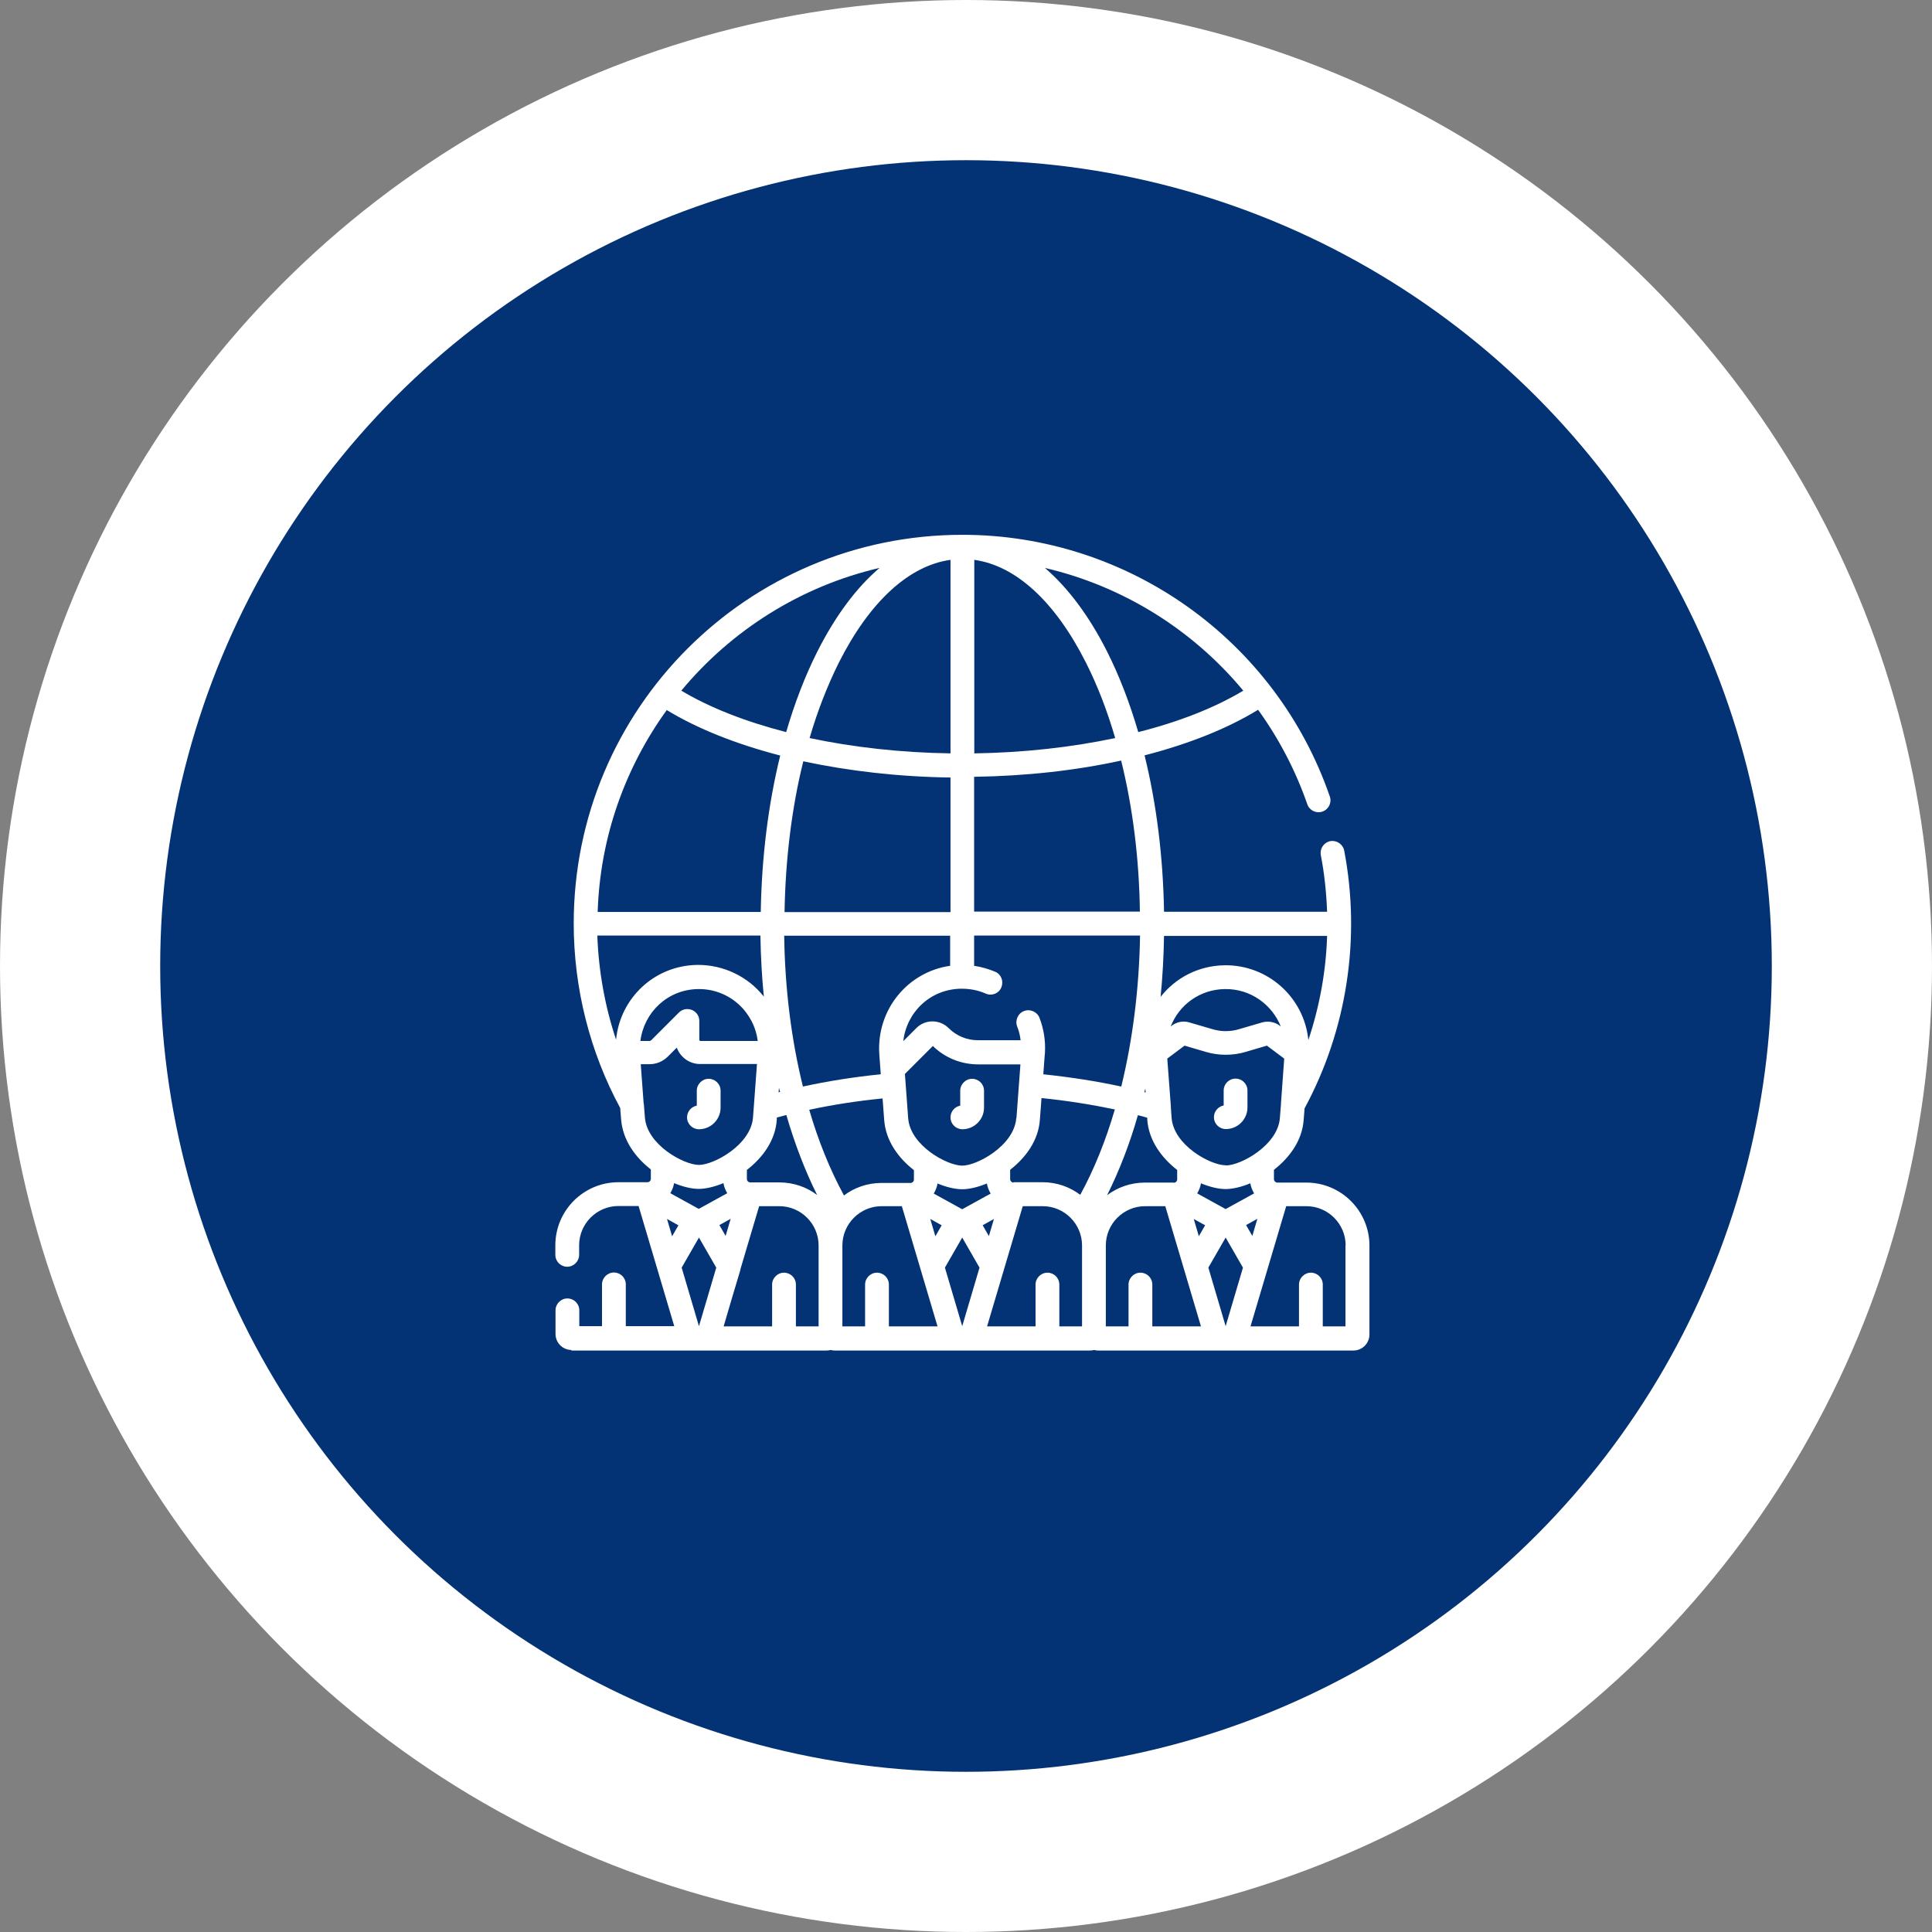 <?xml version="1.0" encoding="UTF-8"?>
<svg id="_图层_2" data-name="图层 2" xmlns="http://www.w3.org/2000/svg" viewBox="0 0 107.22 107.22">
  <rect x="0" y="0" width="107.22" height="107.22" fill="#808080" stroke="none"/>
  <defs>
    <style>
      .cls-1 {
        fill: #fff;
      }

      .cls-2 {
        fill: #033374;
      }
    </style>
  </defs>
  <g id="_图层_1-2" data-name="图层 1">
    <g>
      <circle class="cls-1" cx="53.61" cy="53.61" r="53.61"/>
      <circle class="cls-2" cx="53.61" cy="53.61" r="44.72"/>
      <g>
        <path class="cls-1" d="m31.71,74.95h14.16c.08,0,.16-.01.23-.03.07.02.15.03.23.03h14.16c.08,0,.16-.01.23-.03.07.02.15.03.23.03h14.16c.49,0,.89-.4.89-.89v-4.93c0-1.93-1.57-3.5-3.5-3.5-2.21,0-1.45,0-1.61,0-.1,0-.19-.09-.19-.19v-.52c.86-.67,1.57-1.62,1.65-2.78l.05-.63c2.35-4.35,3.13-9.43,2.2-14.3-.07-.36-.42-.59-.77-.53-.36.07-.59.41-.53.77.2,1.03.31,2.09.35,3.15h-9.05c-.05-3.05-.42-6-1.08-8.68,2.44-.63,4.59-1.48,6.3-2.53,1.14,1.58,2.07,3.34,2.73,5.24.12.35.5.53.84.41.35-.12.53-.5.41-.84-3-8.68-11.2-14.52-20.39-14.52-11.92,0-21.57,9.65-21.57,21.57,0,3.58.89,7.12,2.58,10.24l.05.63c.09,1.16.79,2.11,1.65,2.78v.52c0,.1-.08.19-.19.19h-1.61c-1.93,0-3.5,1.57-3.5,3.5v.53c0,.37.3.66.66.66s.66-.3.66-.66v-.53c0-1.2.98-2.18,2.18-2.18h1.12c1.12,3.78,1.65,5.55,1.98,6.67h-2.69v-2.32c0-.37-.3-.66-.66-.66s-.66.3-.66.66v2.32h-1.26v-.88c0-.37-.3-.66-.66-.66s-.66.3-.66.66v1.31c0,.49.4.89.89.89h0Zm5.31-7.3l.63.35-.35.61c-.17-.59-.12-.42-.28-.95Zm1.77,1.03l.96,1.67-.96,3.25-.96-3.25.96-1.67Zm1.13-.69l.63-.35-.28.95-.35-.61Zm1.54-3.07c.86-.67,1.57-1.62,1.65-2.78v-.12c.18-.05.35-.09.53-.14.47,1.61,1.04,3.1,1.71,4.44-.58-.44-1.31-.7-2.1-.7h-1.61c-.1,0-.19-.08-.19-.19v-.52h0Zm-3.06-8.87c-.25-.1-.53-.05-.72.14l-1.54,1.54s-.06.04-.09.04h-.51c.2-1.59,1.51-2.86,3.21-2.88,1.76-.02,3.11,1.31,3.3,2.88h-3.19s-.05-.02-.05-.05v-1.06c0-.27-.16-.51-.41-.61Zm-1.39-16.64c1.71,1.04,3.86,1.89,6.29,2.52-.66,2.68-1.03,5.63-1.08,8.68h-9.05c.13-4.17,1.54-8.03,3.83-11.2Zm23.26-2.63c.64,1.27,1.18,2.67,1.62,4.18-2.41.51-5.06.81-7.82.85v-10.74c2.31.32,4.49,2.32,6.2,5.71Zm-7.52-5.71v10.74c-2.76-.04-5.41-.34-7.82-.85.44-1.51.99-2.91,1.62-4.18,1.71-3.39,3.89-5.39,6.2-5.71Zm0,12.07v7.48h-9.21c.05-2.95.4-5.79,1.04-8.37,2.52.54,5.29.86,8.16.9Zm15.22,10.43c-1.46.02-2.72.69-3.56,1.75.11-1.11.17-2.24.19-3.38h9.05c-.06,1.97-.42,3.92-1.04,5.78-.24-2.39-2.27-4.18-4.64-4.15h0Zm-2.94,3.36l-.06.04c.46-1.19,1.6-2.06,3.01-2.08,1.45-.02,2.63.89,3.1,2.08l-.06-.05c-.28-.21-.64-.27-.97-.18l-1.3.38c-.47.14-.98.14-1.45,0l-1.3-.38c-.33-.1-.7-.03-.97.18Zm.6,1.09h0,0Zm2.39,10.66l.96,1.67-.96,3.25-.96-3.25.96-1.67Zm1.13-.69l.63-.35-.28.95-.35-.61Zm-2.62.61l-.28-.95.63.35-.35.61Zm-1.38-2.97h-1.61c-.79,0-1.51.26-2.1.7.67-1.34,1.25-2.83,1.71-4.44.17.04.35.09.52.14v.12c.09,1.16.8,2.11,1.66,2.78v.52c0,.1-.08.19-.19.19h0Zm-18.32.7c-.76-1.4-1.41-2.99-1.92-4.74,1.3-.28,2.66-.49,4.07-.63l.09,1.2c.09,1.16.79,2.11,1.65,2.78v.52c0,.1-.08.19-.19.19h-1.61c-.78,0-1.51.26-2.09.7Zm9.57-4.28c-.11,1.52-2.17,2.64-3,2.64s-2.89-1.11-3-2.64l-.18-2.45,1.55-1.55c.68.66,1.57,1.02,2.52,1.02h2.34l-.22,2.98Zm-3,5.06l-1.58-.87c.1-.17.18-.36.21-.56.5.21.99.32,1.37.32s.86-.11,1.37-.32c.03.2.11.39.21.56l-1.58.87Zm-1.77.54l.63.35-.35.61c-.17-.59-.12-.42-.28-.95Zm1.77,5.95l-.96-3.25.96-1.67.96,1.67-.96,3.25Zm1.13-5.6l.63-.35-.28.95-.35-.61Zm1.72-2.37c-.1,0-.19-.09-.19-.19v-.52c.86-.67,1.57-1.62,1.65-2.78l.09-1.2c1.41.14,2.77.36,4.07.63-.51,1.75-1.16,3.35-1.92,4.74-.58-.44-1.31-.7-2.09-.7-2.21,0-1.45,0-1.61,0h0Zm7.31-5.25l.02.25s-.05-.01-.07-.02c.02-.08.04-.15.06-.23Zm-1.34-.08c-1.37-.3-2.82-.52-4.32-.68.09-1.21.08-1.1.09-1.18.04-.67-.06-1.32-.3-1.95-.13-.34-.52-.51-.86-.38-.34.13-.51.52-.38.86.1.25.16.5.19.76h-2.37c-.61,0-1.19-.24-1.62-.67-.5-.5-1.31-.5-1.8,0l-.72.72c.18-1.59,1.48-2.89,3.22-2.91.47,0,.92.08,1.35.27.34.15.73,0,.87-.34s0-.73-.34-.87c-.38-.16-.77-.27-1.17-.33v-1.68h9.21c-.05,2.95-.41,5.79-1.04,8.37h0Zm-9.49-6.7c-2.34.33-4.11,2.43-3.93,4.94.05.67.07.99.08,1.08-1.5.15-2.94.38-4.32.68-.64-2.58-1-5.42-1.04-8.37h9.21v1.68h0Zm-9.45,7s-.05.01-.07.02l.02-.25c.02.08.04.15.06.23Zm-1.08-8.68c.02,1.15.08,2.28.19,3.39-.88-1.12-2.25-1.77-3.68-1.76-2.41.03-4.3,1.86-4.52,4.15-.62-1.86-.97-3.81-1.04-5.78h9.05Zm-1.11,18.52l1.04-3.5h1.12c1.2,0,2.18.98,2.18,2.18v4.49h-1.26v-2.32c0-.37-.3-.66-.66-.66s-.66.3-.66.66v2.32h-2.69c.17-.59.76-2.58.94-3.17h0Zm8.24,3.17v-2.32c0-.37-.3-.66-.66-.66s-.66.3-.66.66v2.32h-1.26v-4.49c0-1.2.98-2.18,2.18-2.18h1.12c1.12,3.78,1.65,5.55,1.98,6.67h-2.69Zm7.42-6.67h1.12c1.2,0,2.18.98,2.18,2.18v4.49h-1.26v-2.32c0-.37-.3-.66-.66-.66s-.66.3-.66.66v2.32h-2.69l1.98-6.67Zm7.2,6.67v-2.32c0-.37-.3-.66-.66-.66s-.66.3-.66.66v2.32h-1.26v-4.49c0-1.2.98-2.18,2.18-2.18h1.12l1.98,6.67h-2.69Zm10.72-4.49v4.49h-1.26v-2.32c0-.37-.3-.66-.66-.66s-.66.3-.66.66v2.32h-2.69c.32-1.07,1.97-6.64,1.98-6.67h1.12c1.2,0,2.18.98,2.18,2.18h0Zm-5.07-2.89l-1.58.87-1.58-.87c.1-.17.18-.36.21-.56.5.21.99.32,1.37.32s.86-.11,1.37-.32c.03.2.11.39.21.56Zm-1.58-1.56c-.84,0-2.89-1.11-3-2.64l-.04-.55s0-.05,0-.07l-.2-2.66.96-.72,1.19.35c.71.21,1.48.21,2.19,0l1.19-.35.96.72-.18,2.49s0,.02,0,.04l-.06.76c-.11,1.52-2.17,2.64-3,2.64Zm-4.75-14.08h-9.21v-7.48c2.87-.04,5.65-.35,8.16-.9.64,2.58,1,5.42,1.04,8.37Zm5.73-12.26c-1.59.95-3.57,1.73-5.83,2.3-.47-1.61-1.05-3.12-1.73-4.47-1-1.98-2.17-3.54-3.45-4.64,4.33,1.01,8.19,3.42,11,6.8h0Zm-20.19-6.81c-1.28,1.09-2.45,2.66-3.45,4.64-.68,1.35-1.26,2.86-1.73,4.47-2.25-.58-4.23-1.35-5.82-2.3,2.78-3.35,6.62-5.79,10.99-6.81h0Zm-13.09,29.74s0-.02,0-.03l-.16-2.17h.48c.39,0,.75-.15,1.03-.43l.49-.49c.19.53.7.91,1.29.91h3.16l-.22,2.96c-.11,1.52-2.17,2.64-3,2.64s-2.89-1.11-3-2.64l-.06-.76Zm3.06,4.72c.38,0,.86-.11,1.37-.32.03.2.11.39.21.56l-1.58.87-1.58-.87c.1-.17.18-.36.21-.56.5.21.99.32,1.37.32Z"/>
        <path class="cls-1" d="m38.79,62.67c.66,0,1.2-.54,1.2-1.2v-.94c0-.37-.3-.66-.66-.66s-.66.3-.66.66v.83c-.31.06-.54.33-.54.65,0,.37.3.66.66.66Z"/>
        <path class="cls-1" d="m53.29,60.53v.83c-.31.06-.54.33-.54.65,0,.37.3.66.66.66.66,0,1.2-.54,1.2-1.2v-.94c0-.37-.3-.66-.66-.66s-.66.3-.66.66h0Z"/>
        <path class="cls-1" d="m68.57,59.86c-.37,0-.66.3-.66.66v.83c-.31.06-.54.33-.54.65,0,.37.3.66.66.66.66,0,1.2-.54,1.2-1.2v-.94c0-.37-.3-.66-.66-.66Z"/>
      </g>
    </g>
  </g>
</svg>